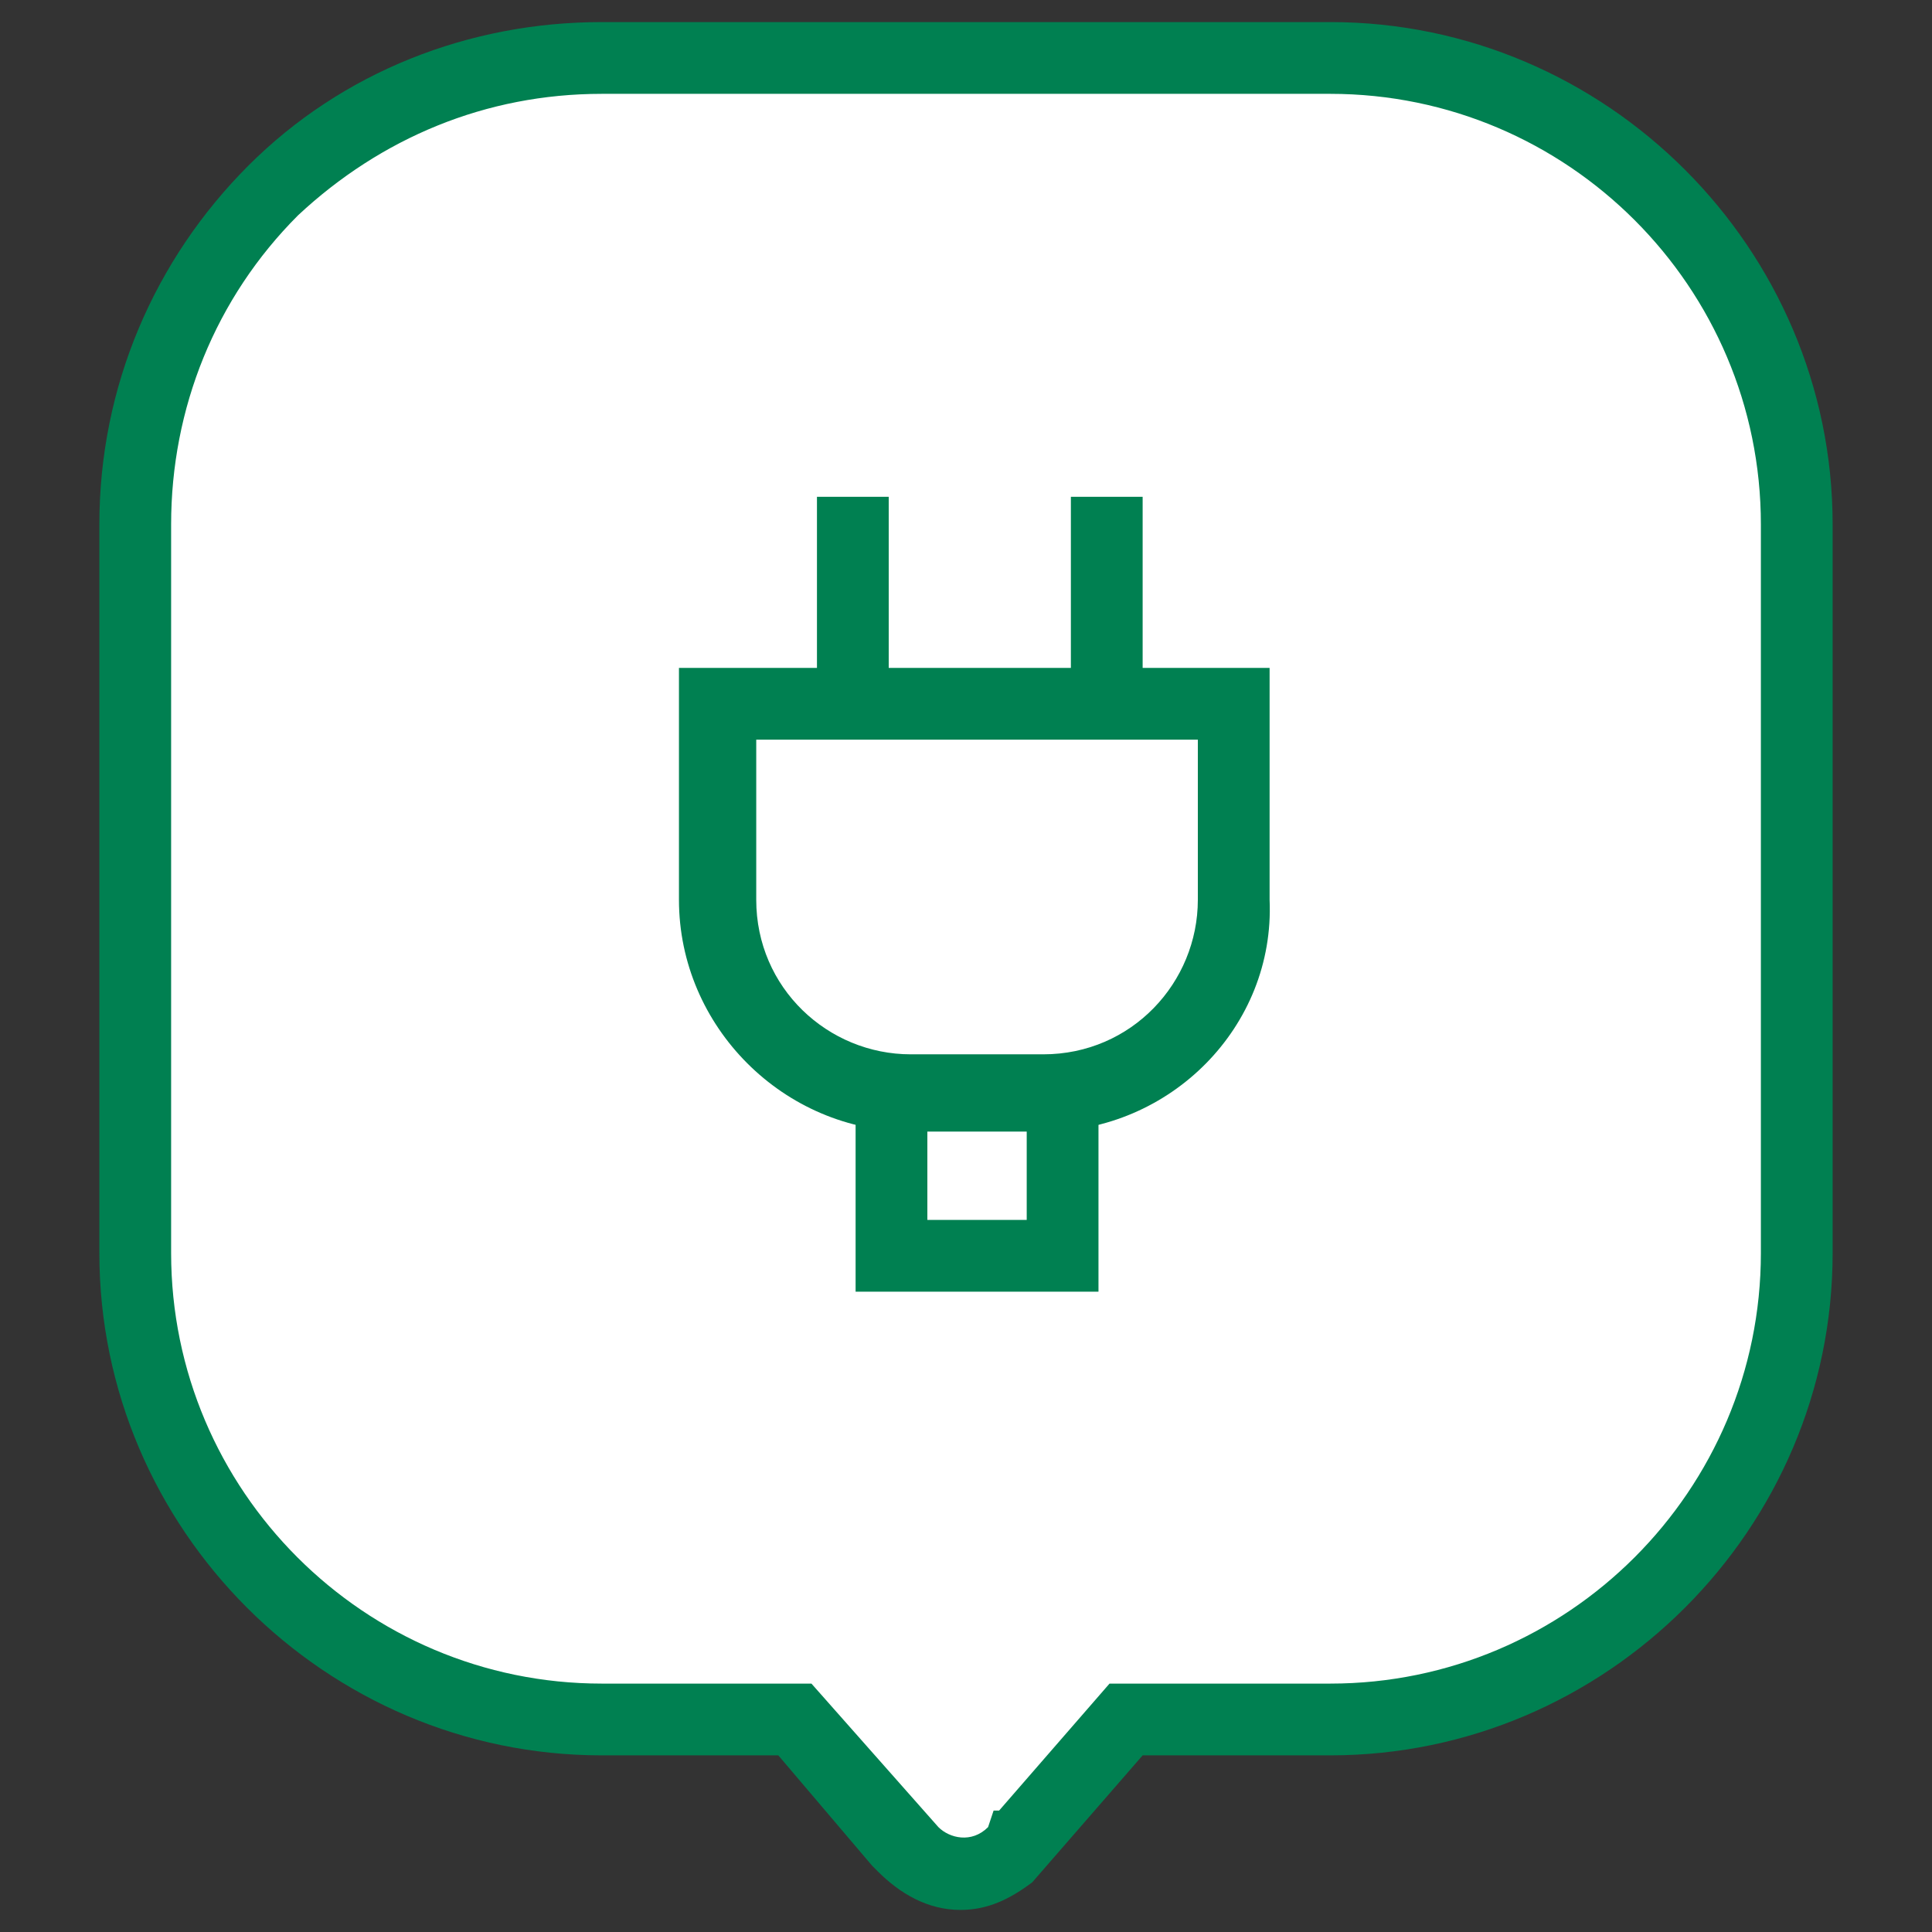<!-- Generator: Adobe Illustrator 27.9.0, SVG Export Plug-In . SVG Version: 6.00 Build 0)  -->
<svg version="1.1" id="Livello_1" xmlns="http://www.w3.org/2000/svg" xmlns:xlink="http://www.w3.org/1999/xlink" x="0px" y="0px"
	 viewBox="0 0 35 35" style="enable-background:new 0 0 35 35;" xml:space="preserve" width="35" height="35">
<rect x="0" y="0" width="35" height="35" fill="#333333" stroke="none"/>
<style type="text/css">
	.st0{fill:#00613D;}
	.st1{fill:#FFFFFF;}
	.st2{fill:#008051;}
</style>
<g>
	<g>
		<path class="st0" d="M18.9,20.5h-2.4c-2.3,0-4.2-1.9-4.2-4.2v-4.2h10.7v4.2C23.1,18.6,21.2,20.5,18.9,20.5z M13.7,13.4v2.9
			c0,1.6,1.3,2.8,2.8,2.8h2.4c1.6,0,2.8-1.3,2.8-2.8v-2.9H13.7z"/>
	</g>
	<g>
		<path class="st0" d="M20.7,13h-1.3V9h1.3V13z M16.1,13h-1.3V9h1.3V13z"/>
	</g>
	<g>
		<polygon class="st0" points="19.9,23.4 15.5,23.4 15.5,19.7 16.8,19.7 16.8,22.1 18.6,22.1 18.6,19.7 19.9,19.7 		"/>
	</g>
	<g>
		<path class="st1" d="M10.9,1.1h13.2c4.7,0,8.4,3.7,8.4,8.4v13.2c0,4.7-3.8,8.4-8.4,8.4h-3.7l-0.2,0.2l-1.8,2h0l0,0
			c-0.5,0.6-1.4,0.6-2,0l0,0l0,0l-1.8-2l-0.2-0.2h-3.5c-4.7,0-8.4-3.8-8.4-8.4V9.5C2.5,4.8,6.2,1,10.9,1.1z"/>
		<path class="st2" d="M17.4,34.6c-0.6,0-1.1-0.3-1.5-0.7l-0.1-0.1l-1.7-2h-3.2c-5,0-9.1-4.1-9.1-9.1V9.5c0-2.5,1-4.8,2.7-6.5
			c1.7-1.7,4-2.6,6.4-2.6h13.2c5,0,9.1,4.1,9.1,9.1v13.2c0,5-4.1,9.1-9.1,9.1h-3.4l-2,2.3h0C18.3,34.4,17.9,34.6,17.4,34.6z
			 M17,33.1c0.2,0.2,0.6,0.3,0.9,0l0.1-0.3l0.1,0l2-2.3h4c4.3,0,7.8-3.5,7.8-7.8V9.5c0-4.3-3.5-7.8-7.8-7.8H10.9
			c-2.1,0-4,0.8-5.5,2.2C3.9,5.4,3.1,7.4,3.1,9.5v13.2c0,4.3,3.5,7.8,7.8,7.8h3.8L17,33.1z"/>
	</g>
	<g>
		<path class="st2" d="M18.9,20.5h-2.4c-2.3,0-4.2-1.9-4.2-4.2v-4.2h10.7v4.2C23.1,18.6,21.2,20.5,18.9,20.5z M13.7,13.4v2.9
			c0,1.6,1.3,2.8,2.8,2.8h2.4c1.6,0,2.8-1.3,2.8-2.8v-2.9H13.7z"/>
	</g>
	<g>
		<path class="st2" d="M20.7,13h-1.3V9h1.3V13z M16.1,13h-1.3V9h1.3V13z"/>
	</g>
	<g>
		<polygon class="st2" points="19.9,23.4 15.5,23.4 15.5,19.7 16.8,19.7 16.8,22.1 18.6,22.1 18.6,19.7 19.9,19.7 		"/>
	</g>
</g>
</svg>
